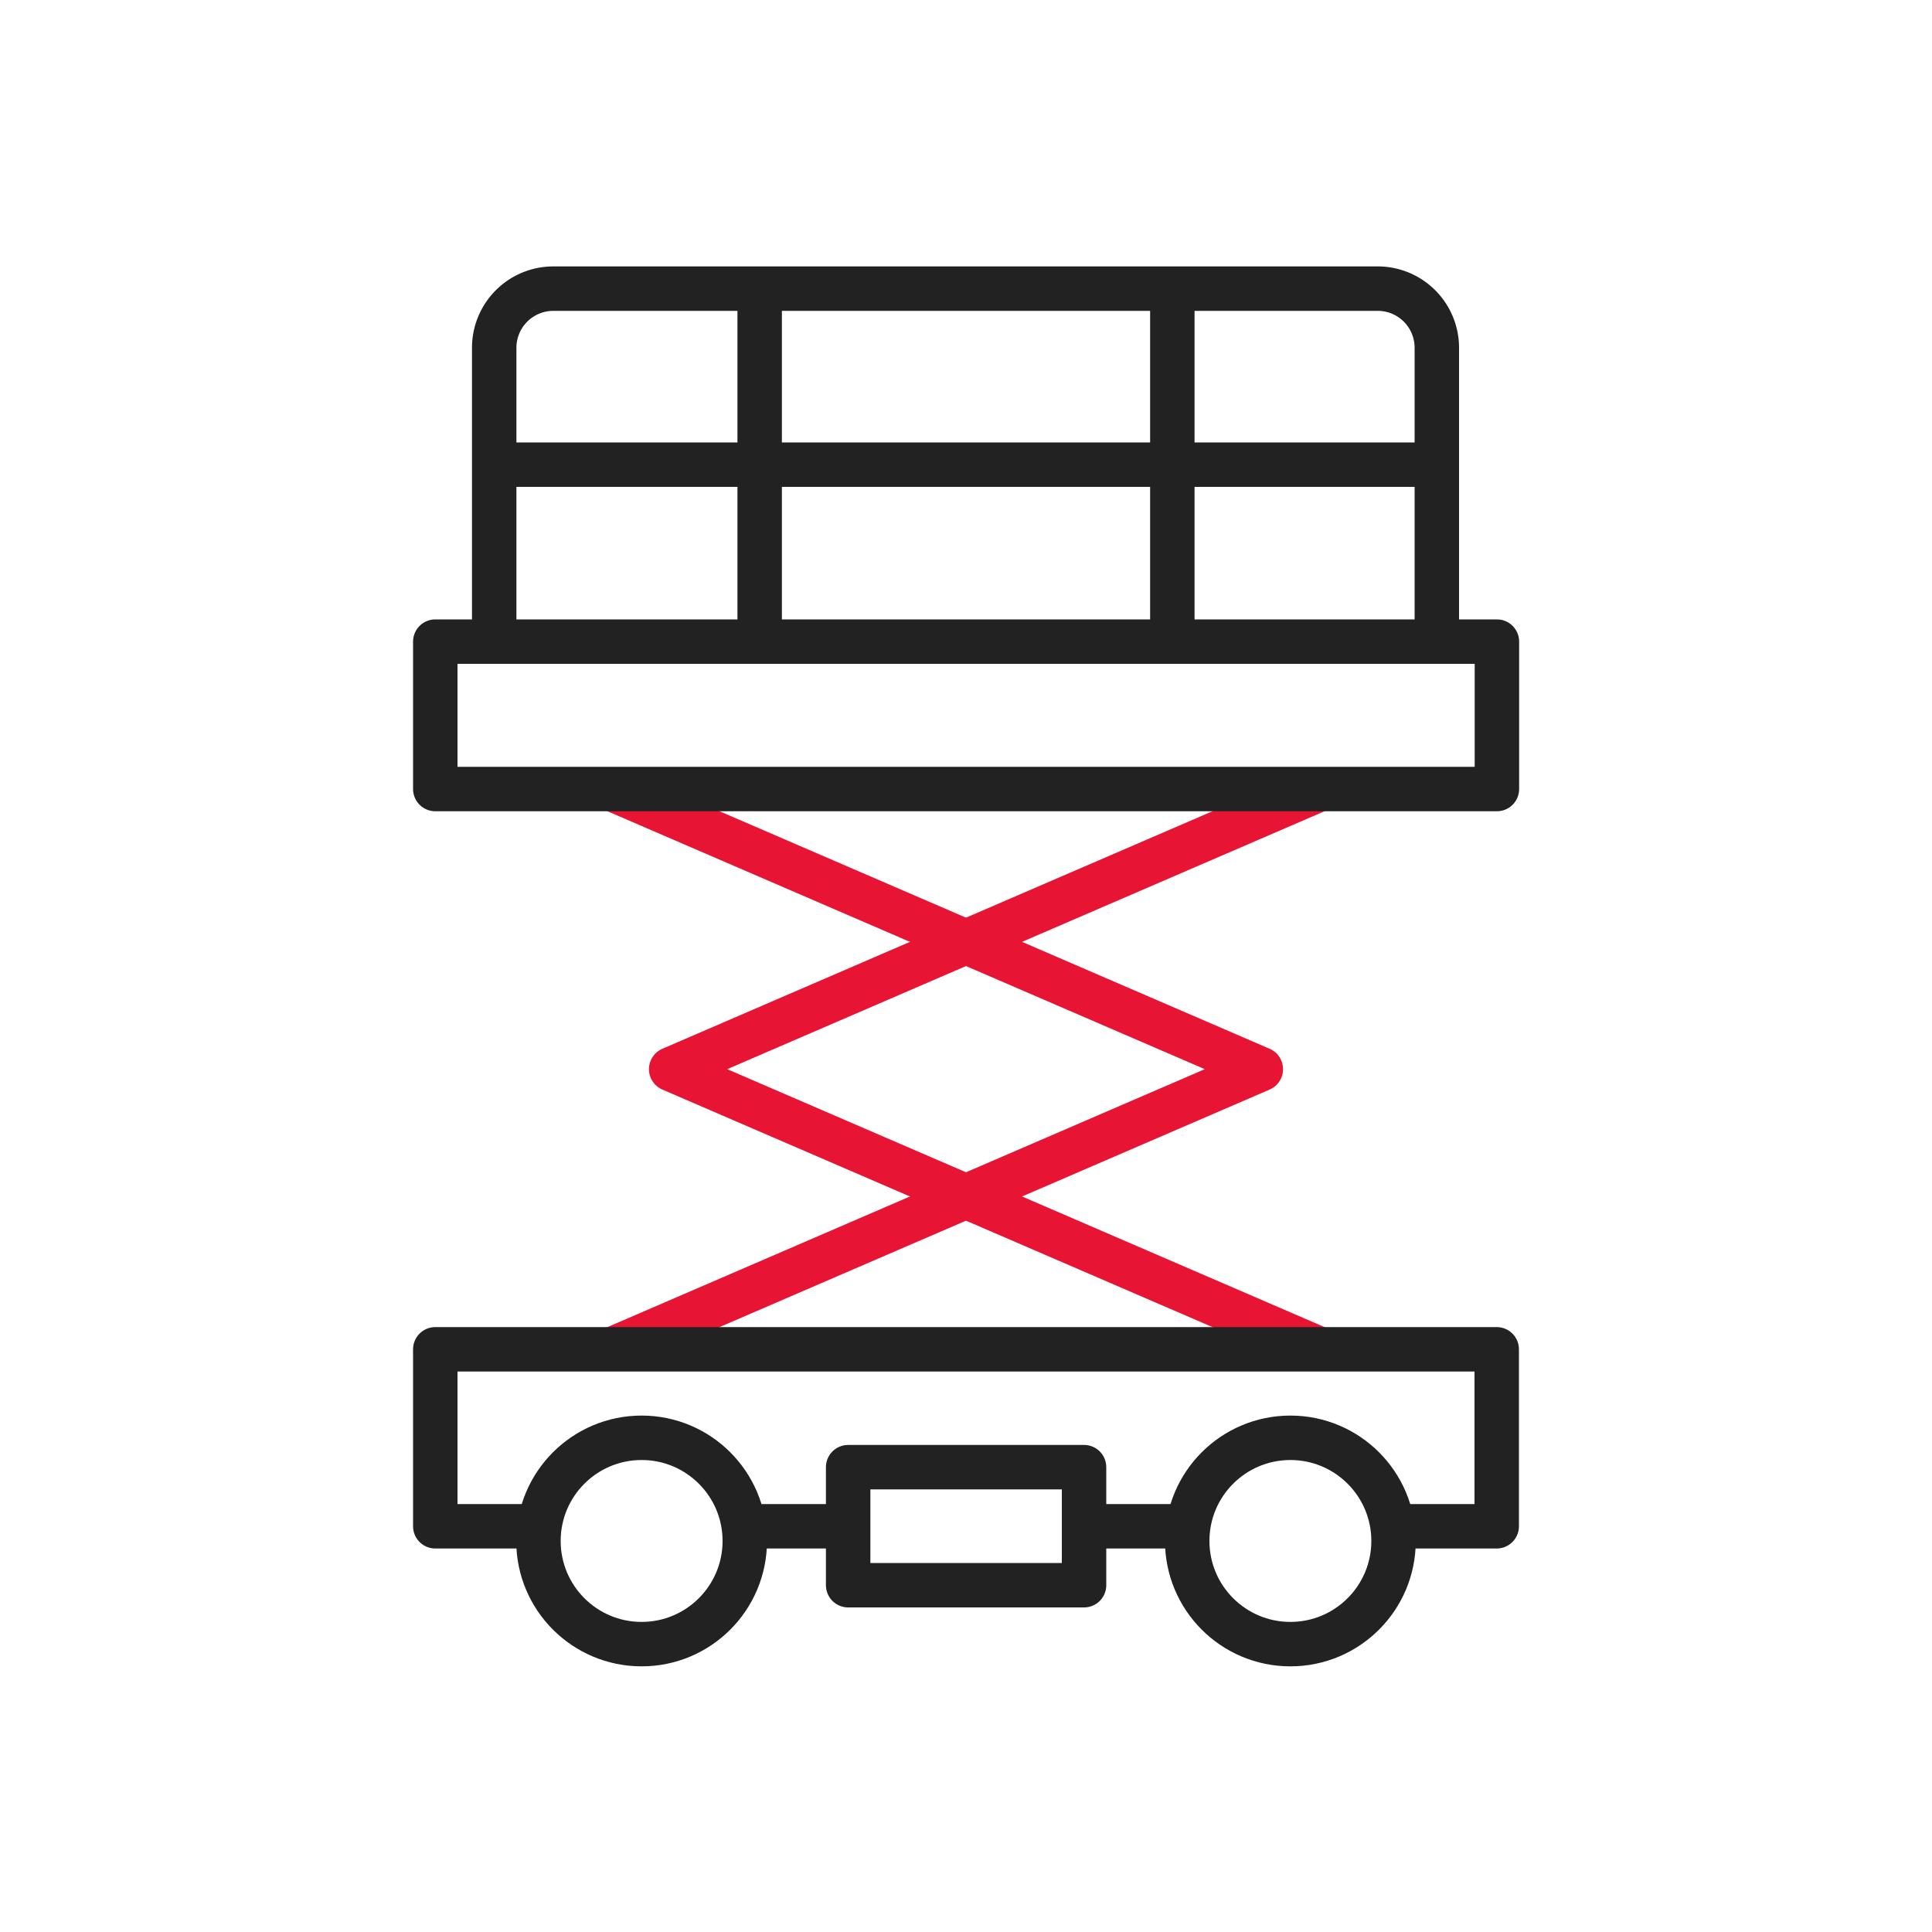 <?xml version="1.0" encoding="UTF-8"?>
<svg xmlns="http://www.w3.org/2000/svg" id="Scissor_Lift" data-name="Scissor Lift" viewBox="0 0 100 100">
  <rect x="13.37" y="13.37" width="73.26" height="73.26" style="fill:none"></rect>
  <path d="M25.58,33.21V18a3.06,3.06,0,0,1,3.05-3.06H71.37a3.06,3.06,0,0,1,3,3.06V33.21" style="fill:none;stroke:#222;stroke-linejoin:round;stroke-width:2.3px"></path>
  <line x1="60.68" y1="14.89" x2="60.68" y2="33.21" style="fill:none;stroke:#222;stroke-linejoin:round;stroke-width:2.3px"></line>
  <line x1="39.32" y1="33.21" x2="39.32" y2="14.89" style="fill:none;stroke:#222;stroke-linejoin:round;stroke-width:2.3px"></line>
  <line x1="25.58" y1="24.05" x2="74.42" y2="24.05" style="fill:none;stroke:#222;stroke-linejoin:round;stroke-width:2.3px"></line>
  <rect x="43.89" y="75.95" width="12.21" height="6.11" transform="translate(100 158) rotate(180)" style="fill:none;stroke:#222;stroke-linejoin:round;stroke-width:2.3px"></rect>
  <circle cx="33.21" cy="79.76" r="5.34" style="fill:none;stroke:#222;stroke-linejoin:round;stroke-width:2.3px"></circle>
  <line x1="56.11" y1="79" x2="62.21" y2="79" style="fill:none;stroke:#222;stroke-linejoin:round;stroke-width:2.3px"></line>
  <line x1="37.79" y1="79" x2="43.89" y2="79" style="fill:none;stroke:#222;stroke-linejoin:round;stroke-width:2.3px"></line>
  <circle cx="66.79" cy="79.76" r="5.34" style="fill:none;stroke:#222;stroke-linejoin:round;stroke-width:2.3px"></circle>
  <polyline points="68.32 69.84 34.74 55.34 68.32 40.84" style="fill:none;stroke:#e71434;stroke-linejoin:round;stroke-width:2.3px"></polyline>
  <polyline points="31.68 69.84 65.26 55.34 31.68 40.84" style="fill:none;stroke:#e71434;stroke-linejoin:round;stroke-width:2.3px"></polyline>
  <rect x="22.53" y="33.21" width="54.95" height="7.63" style="fill:none;stroke:#222;stroke-linejoin:round;stroke-width:2.3px"></rect>
  <polyline points="28.63 79 22.53 79 22.53 69.84 77.47 69.84 77.47 79 71.37 79" style="fill:none;stroke:#222;stroke-linejoin:round;stroke-width:2.3px"></polyline>
</svg>